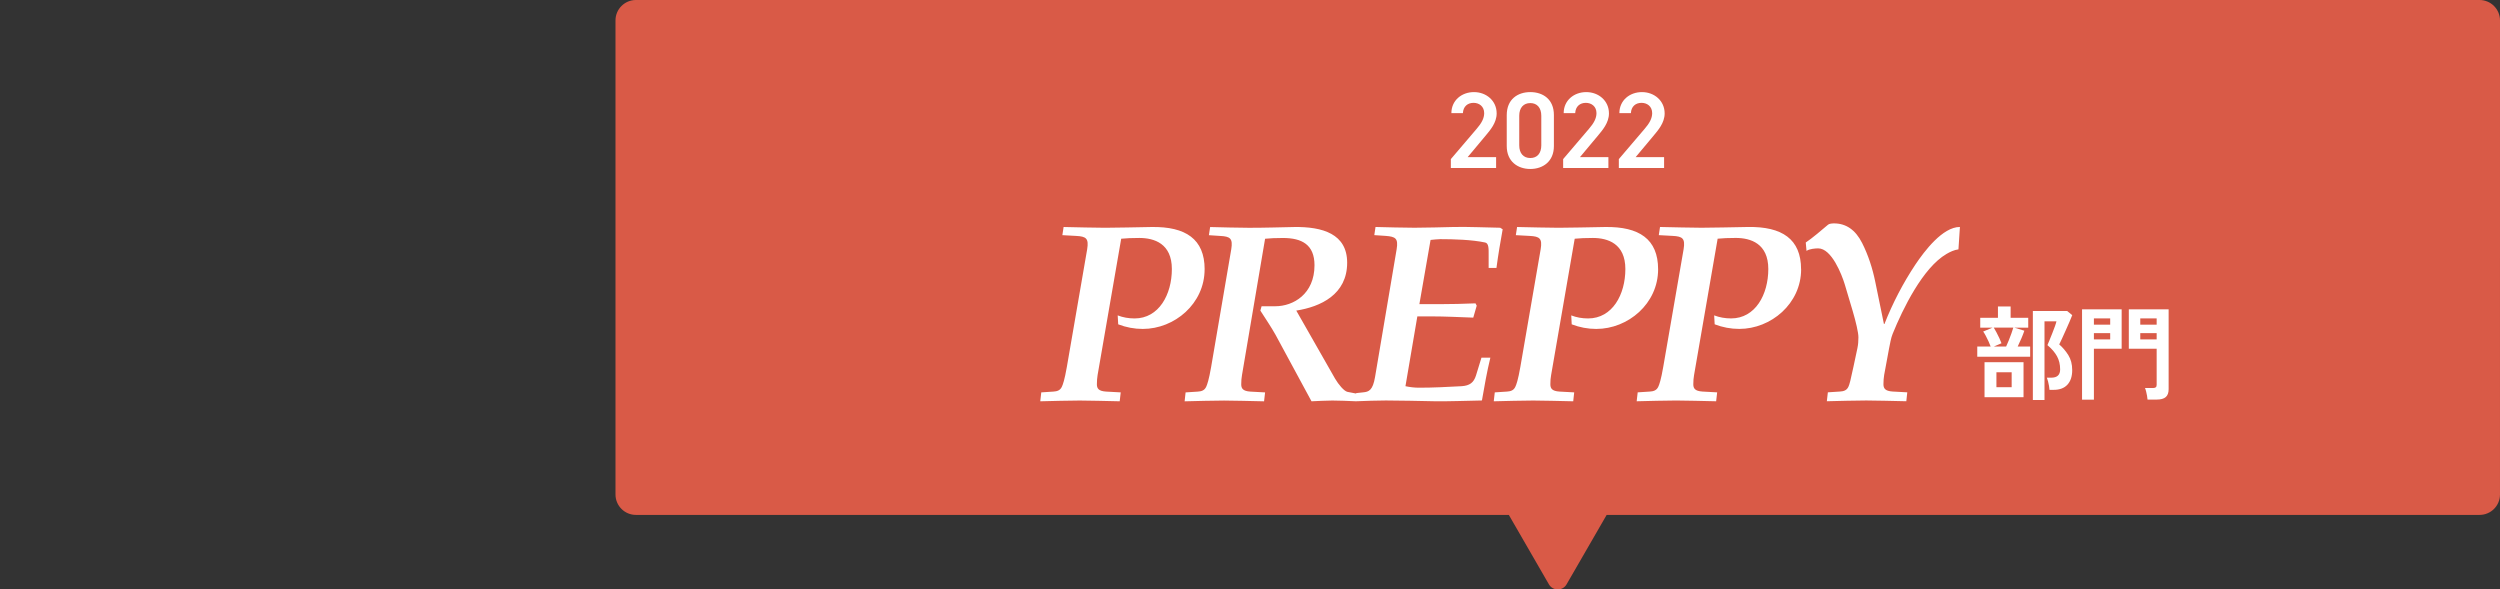 <?xml version="1.0" encoding="UTF-8"?><svg id="_レイヤー_2" xmlns="http://www.w3.org/2000/svg" viewBox="0 0 984.01 232.01"><rect x="0" y="0" width="984.01" height="232.01" fill="#333333" stroke="none"/><defs><style>.cls-1{fill:none;}.cls-2{fill:#fff;}.cls-3{fill:#d95a47;}</style></defs><g id="_デザイン"><g id="_背景"><g><rect class="cls-1" width="984" height="232"/><g><path class="cls-3" d="M975.96,0H250.3c-4.44,0-8.04,3.6-8.04,8.04V194.63c0,4.44,3.6,8.04,8.04,8.04h343.58l15.78,27.33c1.55,2.68,5.41,2.68,6.95,0l15.78-27.33h343.58c4.44,0,8.04-3.6,8.04-8.04V8.04c-.01-4.44-3.61-8.04-8.05-8.04Z"/><path class="cls-2" d="M474.15,106c0-11.94-7.52-16.84-20.82-16.65-6.65,.1-13.49,.3-18.37,.3s-10.27-.2-16.32-.3l-.49,3.21,5.46,.3c3.92,.2,4.99,1,4.31,5.22l-8,46.33c-.89,5.11-1.57,7.01-1.97,7.82-.68,1.5-1.95,1.81-3.32,1.9l-4.78,.31-.4,3.51c5.28-.1,10.47-.3,15.54-.3,4.79,0,9.48,.2,15.73,.3l.4-3.51-5.77-.31c-3.03-.2-3.61-1.29-3.61-2.9,0-1.3,.1-2.5,.28-3.61l9.29-53.66c2.05-.2,4.2-.3,7.13-.3,5.87,0,12.81,2.21,12.81,12.23s-5.09,19.45-14.67,19.45c-2.35,0-4.6-.4-6.65-1.2l.2,3.52c3.14,1.2,6.35,1.81,9.67,1.81,12.52,0,24.34-9.94,24.34-23.48m114.87-.51c.69-5.2,1.57-10.42,2.45-15.23l-.98-.61c-5.97-.1-12.04-.4-18.09-.3-5.18,.1-10.45,.3-15.64,.3s-10.25-.2-15.34-.3l-.48,3.21,4.5,.3c3.9,.3,4.98,1,4.3,5.22l-8.51,50.35c-.88,5.2-2.43,5.81-4.68,6.01l-2.73,.3-.03,.17-3.42-.66c-1.37-.31-3.52-2.91-4.88-5.22l-15.26-26.77c9.57-1.51,20.03-6.32,20.03-18.85,0-11.33-9.66-14.24-21-14.04-5.47,.1-10.95,.3-17.58,.3-5.09,0-10.28-.2-15.36-.3l-.48,3.21,4.5,.3c3.9,.2,4.98,1,4.3,5.22l-7.92,46.33c-.88,5.11-1.57,7.01-1.95,7.82-.69,1.5-1.95,1.81-3.32,1.9l-4.79,.31-.38,3.51c5.28-.1,10.45-.3,15.53-.3,4.79,0,9.48,.2,15.74,.3l.4-3.51-5.77-.31c-3.03-.2-3.62-1.3-3.62-2.9,0-1.3,.1-2.5,.3-3.61l9.09-53.66c1.95-.2,4.1-.3,7.03-.3,7.42,0,12.42,2.6,12.42,10.73,0,11.33-8.32,16.14-15.44,16.14h-5.39l-.48,1.71c2.05,3.21,4.3,6.52,5.97,9.52l14.16,26.18c2.74-.1,5.49-.3,8.22-.3,3.01,0,5.94,.17,8.92,.28h0c.13,0,.24,0,.37,0,.1,0,.18,0,.28,0h0c3.8-.13,7.68-.3,11.47-.3,6.35,0,12.6,.2,18.95,.3,6.27,.1,12.42-.2,18.87-.3,.98-5.61,1.95-11.23,3.32-16.84h-3.51l-2.15,7.01c-.89,2.8-2.46,4-5.69,4.21-5.56,.3-11.13,.59-16.7,.59-1.77,0-3.52-.2-5.37-.59l4.68-27.48h5.39c5.56,0,11.13,.3,16.62,.49l1.36-4.71-.49-.91c-4.58,.2-9.76,.31-13.68,.31h-8.4l4.4-25.27c1.26-.1,2.53-.31,3.8-.31,5.28,0,12.5,.21,17.69,1.32,1.47,.3,1.37,2.6,1.37,4.71v5.3h3.08Zm63.63,.52c0-11.94-7.52-16.84-20.82-16.65-6.65,.1-13.48,.3-18.37,.3s-10.25-.2-16.32-.3l-.49,3.21,5.49,.3c3.9,.2,4.98,1,4.29,5.22l-8,46.33c-.89,5.11-1.57,7.01-1.97,7.82-.68,1.5-1.95,1.81-3.31,1.9l-4.79,.31-.4,3.51c5.29-.1,10.47-.3,15.54-.3,4.79,0,9.49,.2,15.74,.3l.38-3.51-5.76-.31c-3.04-.2-3.62-1.29-3.62-2.9,0-1.3,.08-2.5,.3-3.61l9.28-53.66c2.05-.2,4.2-.3,7.14-.3,5.86,0,12.8,2.21,12.8,12.23s-5.08,19.45-14.67,19.45c-2.33,0-4.6-.4-6.63-1.2l.18,3.52c3.13,1.2,6.35,1.81,9.67,1.81,12.52,0,24.34-9.94,24.34-23.48m56.27,0c0-11.94-7.54-16.84-20.83-16.65-6.63,.1-13.48,.3-18.37,.3s-10.27-.2-16.32-.3l-.48,3.21,5.47,.3c3.9,.2,4.98,1,4.3,5.22l-8.02,46.33c-.88,5.11-1.56,7.01-1.95,7.82-.69,1.5-1.95,1.81-3.32,1.9l-4.79,.31-.4,3.51c5.29-.1,10.47-.3,15.54-.3,4.79,0,9.48,.2,15.74,.3l.4-3.51-5.77-.31c-3.03-.2-3.62-1.29-3.62-2.9,0-1.3,.1-2.5,.3-3.61l9.28-53.66c2.06-.2,4.2-.3,7.14-.3,5.86,0,12.8,2.21,12.8,12.23s-5.08,19.45-14.65,19.45c-2.35,0-4.6-.4-6.66-1.2l.2,3.52c3.13,1.2,6.35,1.81,9.69,1.81,12.5,0,24.34-9.94,24.34-23.48m62.5-16.65c-6.83,0-13.97,9.53-17.49,14.74-4.88,7.33-8.99,15.25-12.22,23.46h-.2l-3.42-16.65c-1.06-5.2-2.73-10.42-5.16-15.23-2.64-5.22-6.36-7.72-11.06-7.72-.78,0-1.85,.1-2.33,.49-2.25,1.91-6.35,5.42-8.8,7.03l.3,3.31c1.07-.81,3.51-1,4.6-1,5.28,0,9.28,10.32,10.44,14.13l3.14,10.54c1.27,4.31,2.25,8.51,2.25,10.32,0,1.51-.1,2.91-.4,4.31l-1.56,7.33c-1.07,5.11-1.57,7.01-1.97,7.82-.68,1.5-1.95,1.81-3.31,1.9l-4.79,.31-.4,3.51c5.28-.1,10.47-.3,15.54-.3,4.79,0,9.48,.2,15.74,.3l.38-3.51-5.77-.31c-3.01-.2-3.61-1.29-3.61-2.9,0-1.3,.1-2.5,.28-3.61l1.97-10.64c.4-1.9,.68-3.82,1.36-5.52,4.02-9.93,11.92-26.08,21.21-31.48,1.37-.81,3.03-1.6,4.7-1.81l.58-8.83h0Z"/><g><path class="cls-2" d="M778.26,140.4v-3.99h5.28c-.22-.62-.5-1.3-.85-2.05s-.71-1.48-1.09-2.2c-.38-.71-.71-1.27-1.01-1.67l3.71-1.53h-4.87v-3.87h6.97v-4.47h4.99v4.47h6.93v3.87h-5.48l3.95,1.21c-.27,.83-.65,1.83-1.15,3s-.99,2.25-1.47,3.24h4.91v3.99h-20.82Zm2.86,15.95v-13.78h15.35v13.78h-15.35Zm3.63-19.94h4.87c.32-.7,.67-1.52,1.05-2.46s.73-1.86,1.05-2.76,.56-1.64,.73-2.24h-7.69c.32,.51,.69,1.15,1.09,1.93s.79,1.55,1.15,2.32c.36,.77,.62,1.4,.79,1.91l-3.02,1.29h-.02Zm1.05,16h6v-5.88h-6v5.88Zm14.34,5.04v-35.05h13.49l2.01,1.65c-.24,.64-.6,1.51-1.07,2.6s-.97,2.23-1.51,3.42c-.54,1.2-1.03,2.3-1.49,3.3s-.81,1.74-1.05,2.2c1.37,1.18,2.56,2.59,3.58,4.21,1.02,1.63,1.53,3.59,1.53,5.9,0,2.47-.63,4.38-1.89,5.74s-3.06,2.03-5.4,2.03h-1.65c-.03-.46-.09-.99-.2-1.59s-.23-1.19-.38-1.77-.3-1.05-.46-1.43h1.73c2.34,0,3.5-1.09,3.5-3.26,0-1.96-.42-3.69-1.25-5.2-.83-1.5-2.08-2.95-3.75-4.35,.16-.38,.42-.99,.77-1.85,.35-.86,.73-1.79,1.13-2.8s.76-1.95,1.07-2.82c.31-.87,.5-1.51,.58-1.91h-4.71v30.98h-4.58Z"/><path class="cls-2" d="M819.5,157.32v-35.57h15.59v15.51h-10.92v20.06h-4.67Zm4.67-29.53h6.41v-2.46h-6.41v2.46Zm0,5.8h6.41v-2.46h-6.41v2.46Zm21.11,23.69c-.03-.43-.09-.93-.2-1.51s-.23-1.14-.36-1.69c-.14-.55-.28-1-.44-1.35h3.06c.54,0,.93-.09,1.17-.28s.36-.51,.36-.97v-14.22h-10.96v-15.51h15.67v31.46c0,1.4-.38,2.42-1.13,3.08s-1.96,.99-3.63,.99h-3.54Zm-2.86-29.49h6.45v-2.46h-6.45v2.46Zm0,5.8h6.45v-2.46h-6.45v2.46Z"/></g><g><path class="cls-2" d="M588.88,66.12h-17.82v-3.5l10.13-11.88c1.93-2.22,2.99-4.15,2.99-6.2,0-2.69-2.01-4.06-4.19-4.06-2.31,0-4.06,1.41-4.19,4.06h-4.53c0-5,4.02-8.29,8.89-8.29s8.93,3.42,8.93,8.38c0,3.72-2.56,6.62-4.45,8.89l-6.97,8.33h11.2v4.27Z"/><path class="cls-2" d="M602.34,66.51c-4.92,0-9.28-2.91-9.28-9.02v-12.18c0-6.28,4.36-9.06,9.28-9.06s9.28,2.78,9.28,9.02v12.22c0,6.11-4.36,9.02-9.28,9.02Zm0-25.94c-2.69,0-4.36,1.84-4.36,5v11.63c0,3.16,1.67,5,4.36,5s4.32-1.84,4.32-5v-11.63c0-3.16-1.67-5-4.32-5Z"/><path class="cls-2" d="M633.08,66.12h-17.82v-3.5l10.13-11.88c1.93-2.22,2.99-4.15,2.99-6.2,0-2.69-2.01-4.06-4.19-4.06-2.31,0-4.06,1.41-4.19,4.06h-4.53c0-5,4.02-8.29,8.89-8.29s8.93,3.42,8.93,8.38c0,3.72-2.56,6.62-4.45,8.89l-6.97,8.33h11.2v4.27Z"/><path class="cls-2" d="M655,66.12h-17.82v-3.5l10.13-11.88c1.93-2.22,2.99-4.15,2.99-6.2,0-2.69-2.01-4.06-4.19-4.06-2.31,0-4.06,1.41-4.19,4.06h-4.53c0-5,4.02-8.29,8.89-8.29s8.93,3.42,8.93,8.38c0,3.72-2.56,6.62-4.45,8.89l-6.97,8.33h11.2v4.27Z"/></g></g></g></g></g></svg>